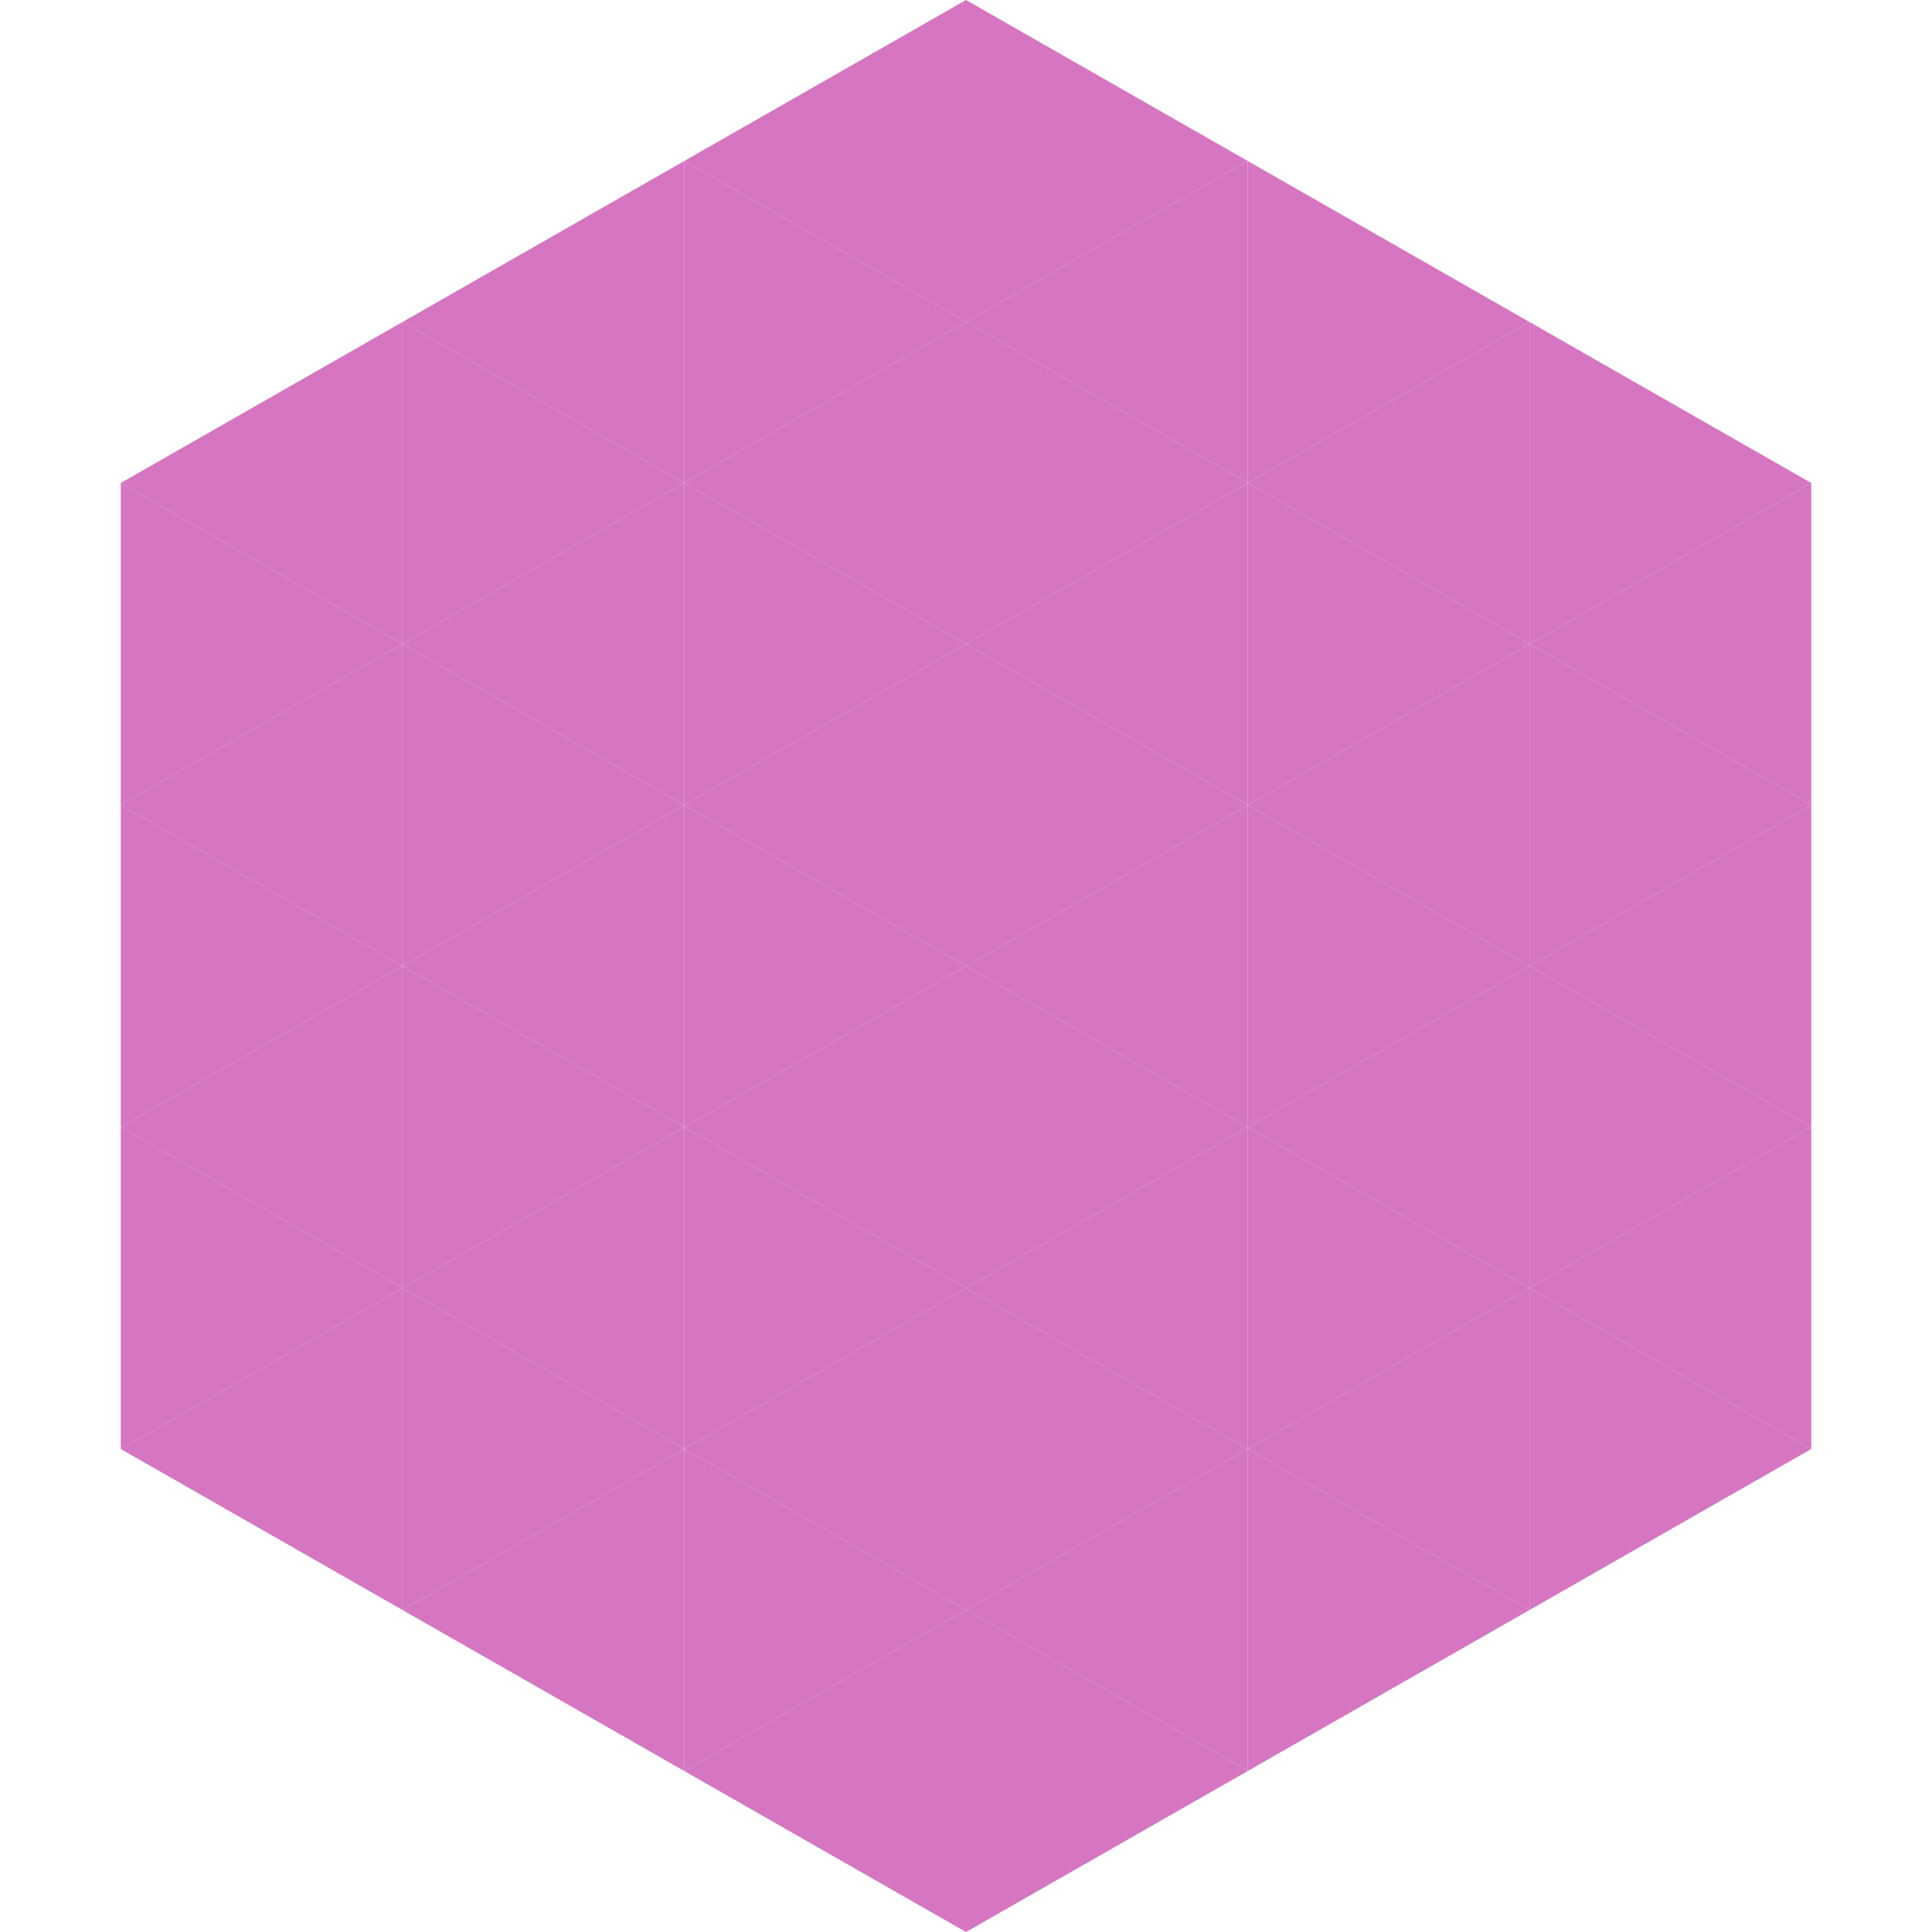 <?xml version="1.0"?>
<!-- Generated by SVGo -->
<svg width="240" height="240"
     xmlns="http://www.w3.org/2000/svg"
     xmlns:xlink="http://www.w3.org/1999/xlink">
<polygon points="50,40 15,60 50,80" style="fill:rgb(214,117,194)" />
<polygon points="190,40 225,60 190,80" style="fill:rgb(214,117,194)" />
<polygon points="15,60 50,80 15,100" style="fill:rgb(214,117,194)" />
<polygon points="225,60 190,80 225,100" style="fill:rgb(214,117,194)" />
<polygon points="50,80 15,100 50,120" style="fill:rgb(214,117,194)" />
<polygon points="190,80 225,100 190,120" style="fill:rgb(214,117,194)" />
<polygon points="15,100 50,120 15,140" style="fill:rgb(214,117,194)" />
<polygon points="225,100 190,120 225,140" style="fill:rgb(214,117,194)" />
<polygon points="50,120 15,140 50,160" style="fill:rgb(214,117,194)" />
<polygon points="190,120 225,140 190,160" style="fill:rgb(214,117,194)" />
<polygon points="15,140 50,160 15,180" style="fill:rgb(214,117,194)" />
<polygon points="225,140 190,160 225,180" style="fill:rgb(214,117,194)" />
<polygon points="50,160 15,180 50,200" style="fill:rgb(214,117,194)" />
<polygon points="190,160 225,180 190,200" style="fill:rgb(214,117,194)" />
<polygon points="15,180 50,200 15,220" style="fill:rgb(255,255,255); fill-opacity:0" />
<polygon points="225,180 190,200 225,220" style="fill:rgb(255,255,255); fill-opacity:0" />
<polygon points="50,0 85,20 50,40" style="fill:rgb(255,255,255); fill-opacity:0" />
<polygon points="190,0 155,20 190,40" style="fill:rgb(255,255,255); fill-opacity:0" />
<polygon points="85,20 50,40 85,60" style="fill:rgb(214,117,194)" />
<polygon points="155,20 190,40 155,60" style="fill:rgb(214,117,194)" />
<polygon points="50,40 85,60 50,80" style="fill:rgb(214,117,194)" />
<polygon points="190,40 155,60 190,80" style="fill:rgb(214,117,194)" />
<polygon points="85,60 50,80 85,100" style="fill:rgb(214,117,194)" />
<polygon points="155,60 190,80 155,100" style="fill:rgb(214,117,194)" />
<polygon points="50,80 85,100 50,120" style="fill:rgb(214,117,194)" />
<polygon points="190,80 155,100 190,120" style="fill:rgb(214,117,194)" />
<polygon points="85,100 50,120 85,140" style="fill:rgb(214,117,194)" />
<polygon points="155,100 190,120 155,140" style="fill:rgb(214,117,194)" />
<polygon points="50,120 85,140 50,160" style="fill:rgb(214,117,194)" />
<polygon points="190,120 155,140 190,160" style="fill:rgb(214,117,194)" />
<polygon points="85,140 50,160 85,180" style="fill:rgb(214,117,194)" />
<polygon points="155,140 190,160 155,180" style="fill:rgb(214,117,194)" />
<polygon points="50,160 85,180 50,200" style="fill:rgb(214,117,194)" />
<polygon points="190,160 155,180 190,200" style="fill:rgb(214,117,194)" />
<polygon points="85,180 50,200 85,220" style="fill:rgb(214,117,194)" />
<polygon points="155,180 190,200 155,220" style="fill:rgb(214,117,194)" />
<polygon points="120,0 85,20 120,40" style="fill:rgb(214,117,194)" />
<polygon points="120,0 155,20 120,40" style="fill:rgb(214,117,194)" />
<polygon points="85,20 120,40 85,60" style="fill:rgb(214,117,194)" />
<polygon points="155,20 120,40 155,60" style="fill:rgb(214,117,194)" />
<polygon points="120,40 85,60 120,80" style="fill:rgb(214,117,194)" />
<polygon points="120,40 155,60 120,80" style="fill:rgb(214,117,194)" />
<polygon points="85,60 120,80 85,100" style="fill:rgb(214,117,194)" />
<polygon points="155,60 120,80 155,100" style="fill:rgb(214,117,194)" />
<polygon points="120,80 85,100 120,120" style="fill:rgb(214,117,194)" />
<polygon points="120,80 155,100 120,120" style="fill:rgb(214,117,194)" />
<polygon points="85,100 120,120 85,140" style="fill:rgb(214,117,194)" />
<polygon points="155,100 120,120 155,140" style="fill:rgb(214,117,194)" />
<polygon points="120,120 85,140 120,160" style="fill:rgb(214,117,194)" />
<polygon points="120,120 155,140 120,160" style="fill:rgb(214,117,194)" />
<polygon points="85,140 120,160 85,180" style="fill:rgb(214,117,194)" />
<polygon points="155,140 120,160 155,180" style="fill:rgb(214,117,194)" />
<polygon points="120,160 85,180 120,200" style="fill:rgb(214,117,194)" />
<polygon points="120,160 155,180 120,200" style="fill:rgb(214,117,194)" />
<polygon points="85,180 120,200 85,220" style="fill:rgb(214,117,194)" />
<polygon points="155,180 120,200 155,220" style="fill:rgb(214,117,194)" />
<polygon points="120,200 85,220 120,240" style="fill:rgb(214,117,194)" />
<polygon points="120,200 155,220 120,240" style="fill:rgb(214,117,194)" />
<polygon points="85,220 120,240 85,260" style="fill:rgb(255,255,255); fill-opacity:0" />
<polygon points="155,220 120,240 155,260" style="fill:rgb(255,255,255); fill-opacity:0" />
</svg>
